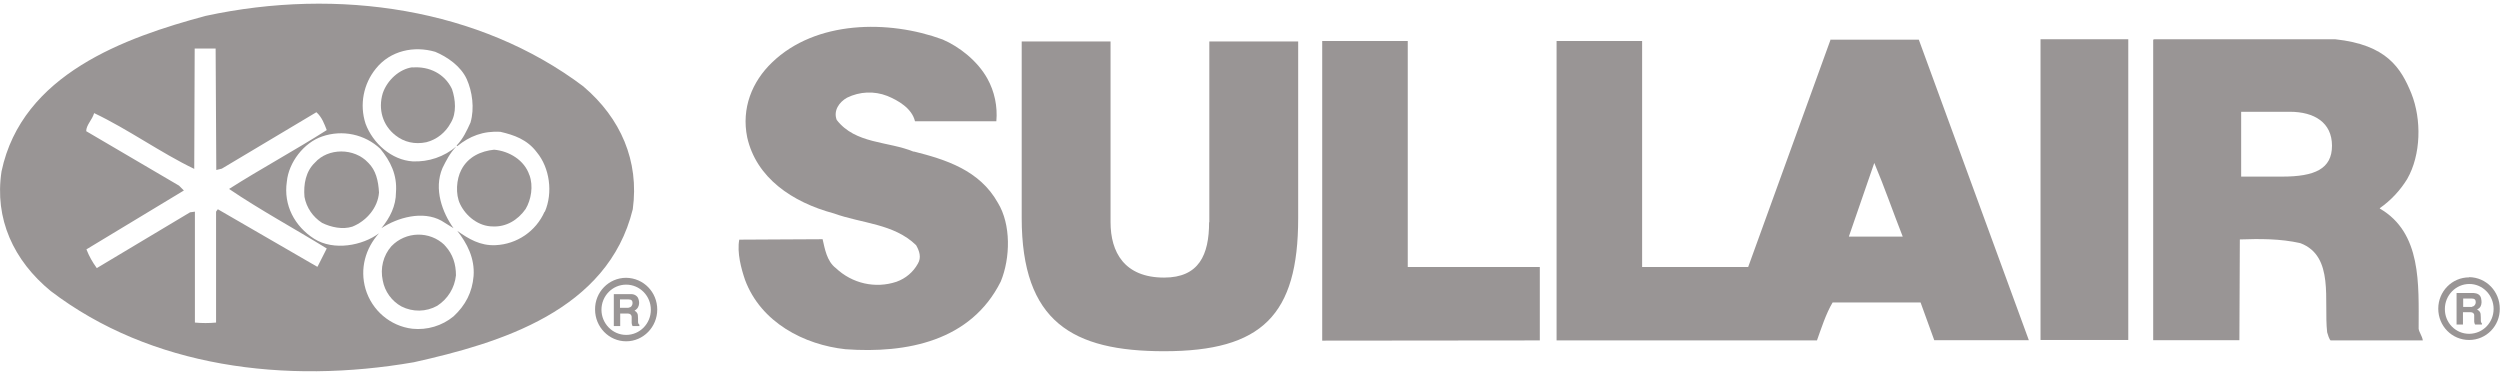 <?xml version="1.0" encoding="UTF-8"?>
<svg id="Capa_1" data-name="Capa 1" xmlns="http://www.w3.org/2000/svg" viewBox="0 0 113.39 17.01">
  <defs>
    <style>
      .cls-1 {
        fill: #999595;
      }
    </style>
  </defs>
  <polygon class="cls-1" points="63.85 1.86 59.97 1.86 59.97 15.45 69.84 15.44 69.84 12.11 63.85 12.11 63.85 1.86"/>
  <rect class="cls-1" x="92.55" y="1.78" width="3.98" height="13.64"/>
  <path class="cls-1" d="M107.94,9.44c.5-.35.92-.8,1.24-1.32.63-1.1.66-2.7.19-3.88-.47-1.15-1.11-2.21-3.46-2.46h-8.2l-.05.02v13.63h3.91l.02-4.57c.88-.03,1.84-.04,2.75.17,1.55.59,1.05,2.61,1.21,4.04h0c.1.36.16.37.16.37h4.18c-.03-.2-.17-.37-.19-.53,0-2.02.14-4.35-1.76-5.45ZM103.52,8.01h-1.87v-2.94h2.21c1.11,0,1.91.49,1.91,1.54s-.78,1.4-2.26,1.4Z"/>
  <path class="cls-1" d="M112.52,14.56c0-.07,0-.26-.01-.32-.02-.13-.11-.17-.16-.2.1-.06.16-.1.19-.23.03-.12,0-.23-.01-.29-.04-.16-.18-.22-.33-.23h-.78v1.43s.29,0,.29,0v-.56h.34c.1,0,.17.05.17.14,0,.1,0,.19,0,.29,0,.05.02.09.04.13h.31v-.05s-.05-.04-.05-.12ZM112.12,13.92h-.4v-.38h.39c.13,0,.18.06.18.16,0,0,0,0,0,.01,0,.1-.07.19-.17.2Z"/>
  <path class="cls-1" d="M83.03,1.79l-3.74,10.32h-4.81V1.86h-3.88v13.58h9.87s1.94,0,1.94,0c.19-.53.41-1.22.71-1.72h3.99s.62,1.71.62,1.71h4.29l-4.99-13.63h-3.98ZM83.86,10.72l1.15-3.33c.46,1.09.86,2.25,1.29,3.34h-2.44Z"/>
  <path class="cls-1" d="M41.44,6.88h0c-1.15-.48-2.64-.34-3.49-1.44-.16-.42.11-.81.47-1.01.57-.28,1.23-.31,1.82-.08.49.2,1.12.56,1.26,1.15h3.69c.06-.67-.08-1.35-.41-1.94-.44-.79-1.26-1.44-2.03-1.77-2.45-.9-5.75-.87-7.73,1.04-.91.87-1.4,2.08-1.13,3.4.41,1.83,2.03,2.94,3.93,3.45,1.27.46,2.72.46,3.73,1.44.15.26.25.56.08.84-.21.38-.55.67-.97.82-.96.32-2.01.08-2.75-.62-.41-.31-.5-.88-.6-1.31-1.63,0-2.25.02-3.78.02-.11.59.09,1.32.26,1.82.72,1.94,2.69,2.95,4.56,3.15,2.78.2,5.69-.37,7.04-3.07.44-1.07.47-2.59-.13-3.57-.83-1.49-2.39-1.97-3.82-2.33Z"/>
  <path class="cls-1" d="M54.84,10.08c0,1.48-.46,2.51-2.04,2.51-1.81,0-2.43-1.16-2.43-2.51V1.88h-4.03v8c0,4.72,2.31,6.05,6.46,6.05,4.44,0,6.08-1.64,6.08-6.03V1.88h-4.03v8.2Z"/>
  <path class="cls-1" d="M28.94,14.61c0-.07,0-.26-.01-.32-.02-.13-.11-.17-.15-.2.09-.06.15-.1.19-.23.03-.1.02-.2-.01-.29-.04-.15-.19-.23-.33-.23h-.79v1.45s.29,0,.29,0v-.57h.34c.1,0,.17.05.18.14,0,.1,0,.19,0,.29,0,.05.02.09.04.14h.31v-.06s-.06-.04-.06-.12ZM28.52,13.96h-.4v-.38h.39c.13,0,.18.06.18.16,0,0,0,0,0,.01,0,.1-.07.2-.18.2Z"/>
  <path class="cls-1" d="M111.99,12.58s0,0,0,0c-.78,0-1.4.64-1.4,1.42,0,0,0,0,0,0,0,.79.62,1.42,1.4,1.42.78,0,1.4-.64,1.39-1.42,0-.78-.61-1.42-1.39-1.43ZM111.99,15.14s0,0,0,0h0c-.62,0-1.11-.51-1.1-1.13,0,0,0,0,0,0,0-.62.5-1.13,1.11-1.13s1.1.51,1.1,1.13c0,.62-.48,1.12-1.1,1.13Z"/>
  <polygon class="cls-1" points="111.99 12.58 111.99 12.58 111.99 12.58 111.99 12.58"/>
  <path class="cls-1" d="M28.4,12.6c-.79,0-1.42.65-1.41,1.44,0,0,0,0,0,0,0,.79.63,1.44,1.41,1.44s1.41-.65,1.41-1.44c0-.79-.62-1.43-1.41-1.44ZM28.4,15.19c-.62,0-1.12-.52-1.12-1.14h0c0-.63.5-1.14,1.12-1.14s1.12.51,1.12,1.14-.5,1.14-1.12,1.14Z"/>
  <path class="cls-1" d="M26.46,3.92h0C21.76.38,15.35-.58,9.33.72,5.68,1.7,1,3.36.07,7.77c-.33,2.16.55,4.05,2.23,5.43,4.54,3.46,10.64,4.24,16.47,3.23,3.9-.87,8.8-2.33,9.93-6.94.3-2.19-.55-4.13-2.23-5.56ZM14.39,12.1l-4.51-2.61-.08.11v5.03c-.3.03-.66.03-.96,0v-5.03l-.22.03-4.23,2.53c-.19-.26-.35-.54-.47-.85l4.42-2.67-.22-.22-4.21-2.47c0-.28.27-.51.36-.82,1.54.73,3.02,1.8,4.54,2.53l.02-5.46h.95l.03,5.51.25-.06,4.29-2.56c.25.22.36.53.47.81-1.46.93-2.97,1.74-4.43,2.67,1.4.95,2.97,1.8,4.43,2.7l-.41.81ZM24.7,9.6c-.39.89-1.26,1.48-2.23,1.52-.69.03-1.21-.28-1.73-.65.44.56.8,1.24.74,2.05-.06.73-.36,1.32-.91,1.83-.52.43-1.2.63-1.87.56-1-.12-1.83-.83-2.12-1.8-.27-.93,0-1.85.61-2.53-.74.56-2.06.81-2.94.25-.88-.56-1.4-1.52-1.24-2.59.08-.87.77-1.77,1.6-2.05.92-.32,1.94-.1,2.64.56.46.56.77,1.18.71,1.97,0,.62-.27,1.15-.66,1.63.72-.48,1.87-.81,2.72-.34l.55.34c-.5-.7-.91-1.77-.5-2.73.17-.34.33-.67.63-.98-.55.47-1.26.71-1.98.68-.96-.06-1.81-.82-2.14-1.71-.28-.86-.1-1.8.47-2.5.66-.82,1.73-1.04,2.69-.76.55.23,1.16.65,1.43,1.24.25.56.36,1.32.17,1.97-.17.37-.33.73-.63,1.04l.03.03c.55-.45,1.18-.7,1.96-.65.6.14,1.21.34,1.65.93.58.7.74,1.83.36,2.7h0Z"/>
  <path class="cls-1" d="M18.71,3.05c-.6.08-1.15.59-1.35,1.18-.22.73,0,1.46.58,1.91.39.31.88.42,1.4.31.47-.12.87-.44,1.1-.87.28-.45.22-1.07.06-1.54-.33-.7-1.04-1.04-1.79-.98Z"/>
  <path class="cls-1" d="M24.01,7.94c-.22-.67-.91-1.09-1.6-1.15-.58.06-1.18.31-1.49.92-.22.42-.27,1.1-.05,1.55.27.56.85,1.01,1.48,1.01.6.03,1.13-.28,1.49-.79.25-.42.36-1.04.17-1.55h0Z"/>
  <path class="cls-1" d="M20.17,11.12c-.68-.66-1.77-.63-2.42.05-.37.42-.51,1-.39,1.55.09.5.41.94.85,1.18.51.26,1.12.25,1.62-.03.48-.31.79-.81.85-1.38,0-.51-.14-.95-.47-1.32-.02-.02-.03-.03-.05-.05Z"/>
  <path class="cls-1" d="M14.28,7.38c-.41.39-.52.98-.47,1.55.09.49.38.91.8,1.18.41.2.93.31,1.37.17.63-.25,1.16-.85,1.21-1.55-.03-.53-.14-1.01-.49-1.35-.63-.68-1.82-.68-2.42,0Z"/>
</svg>